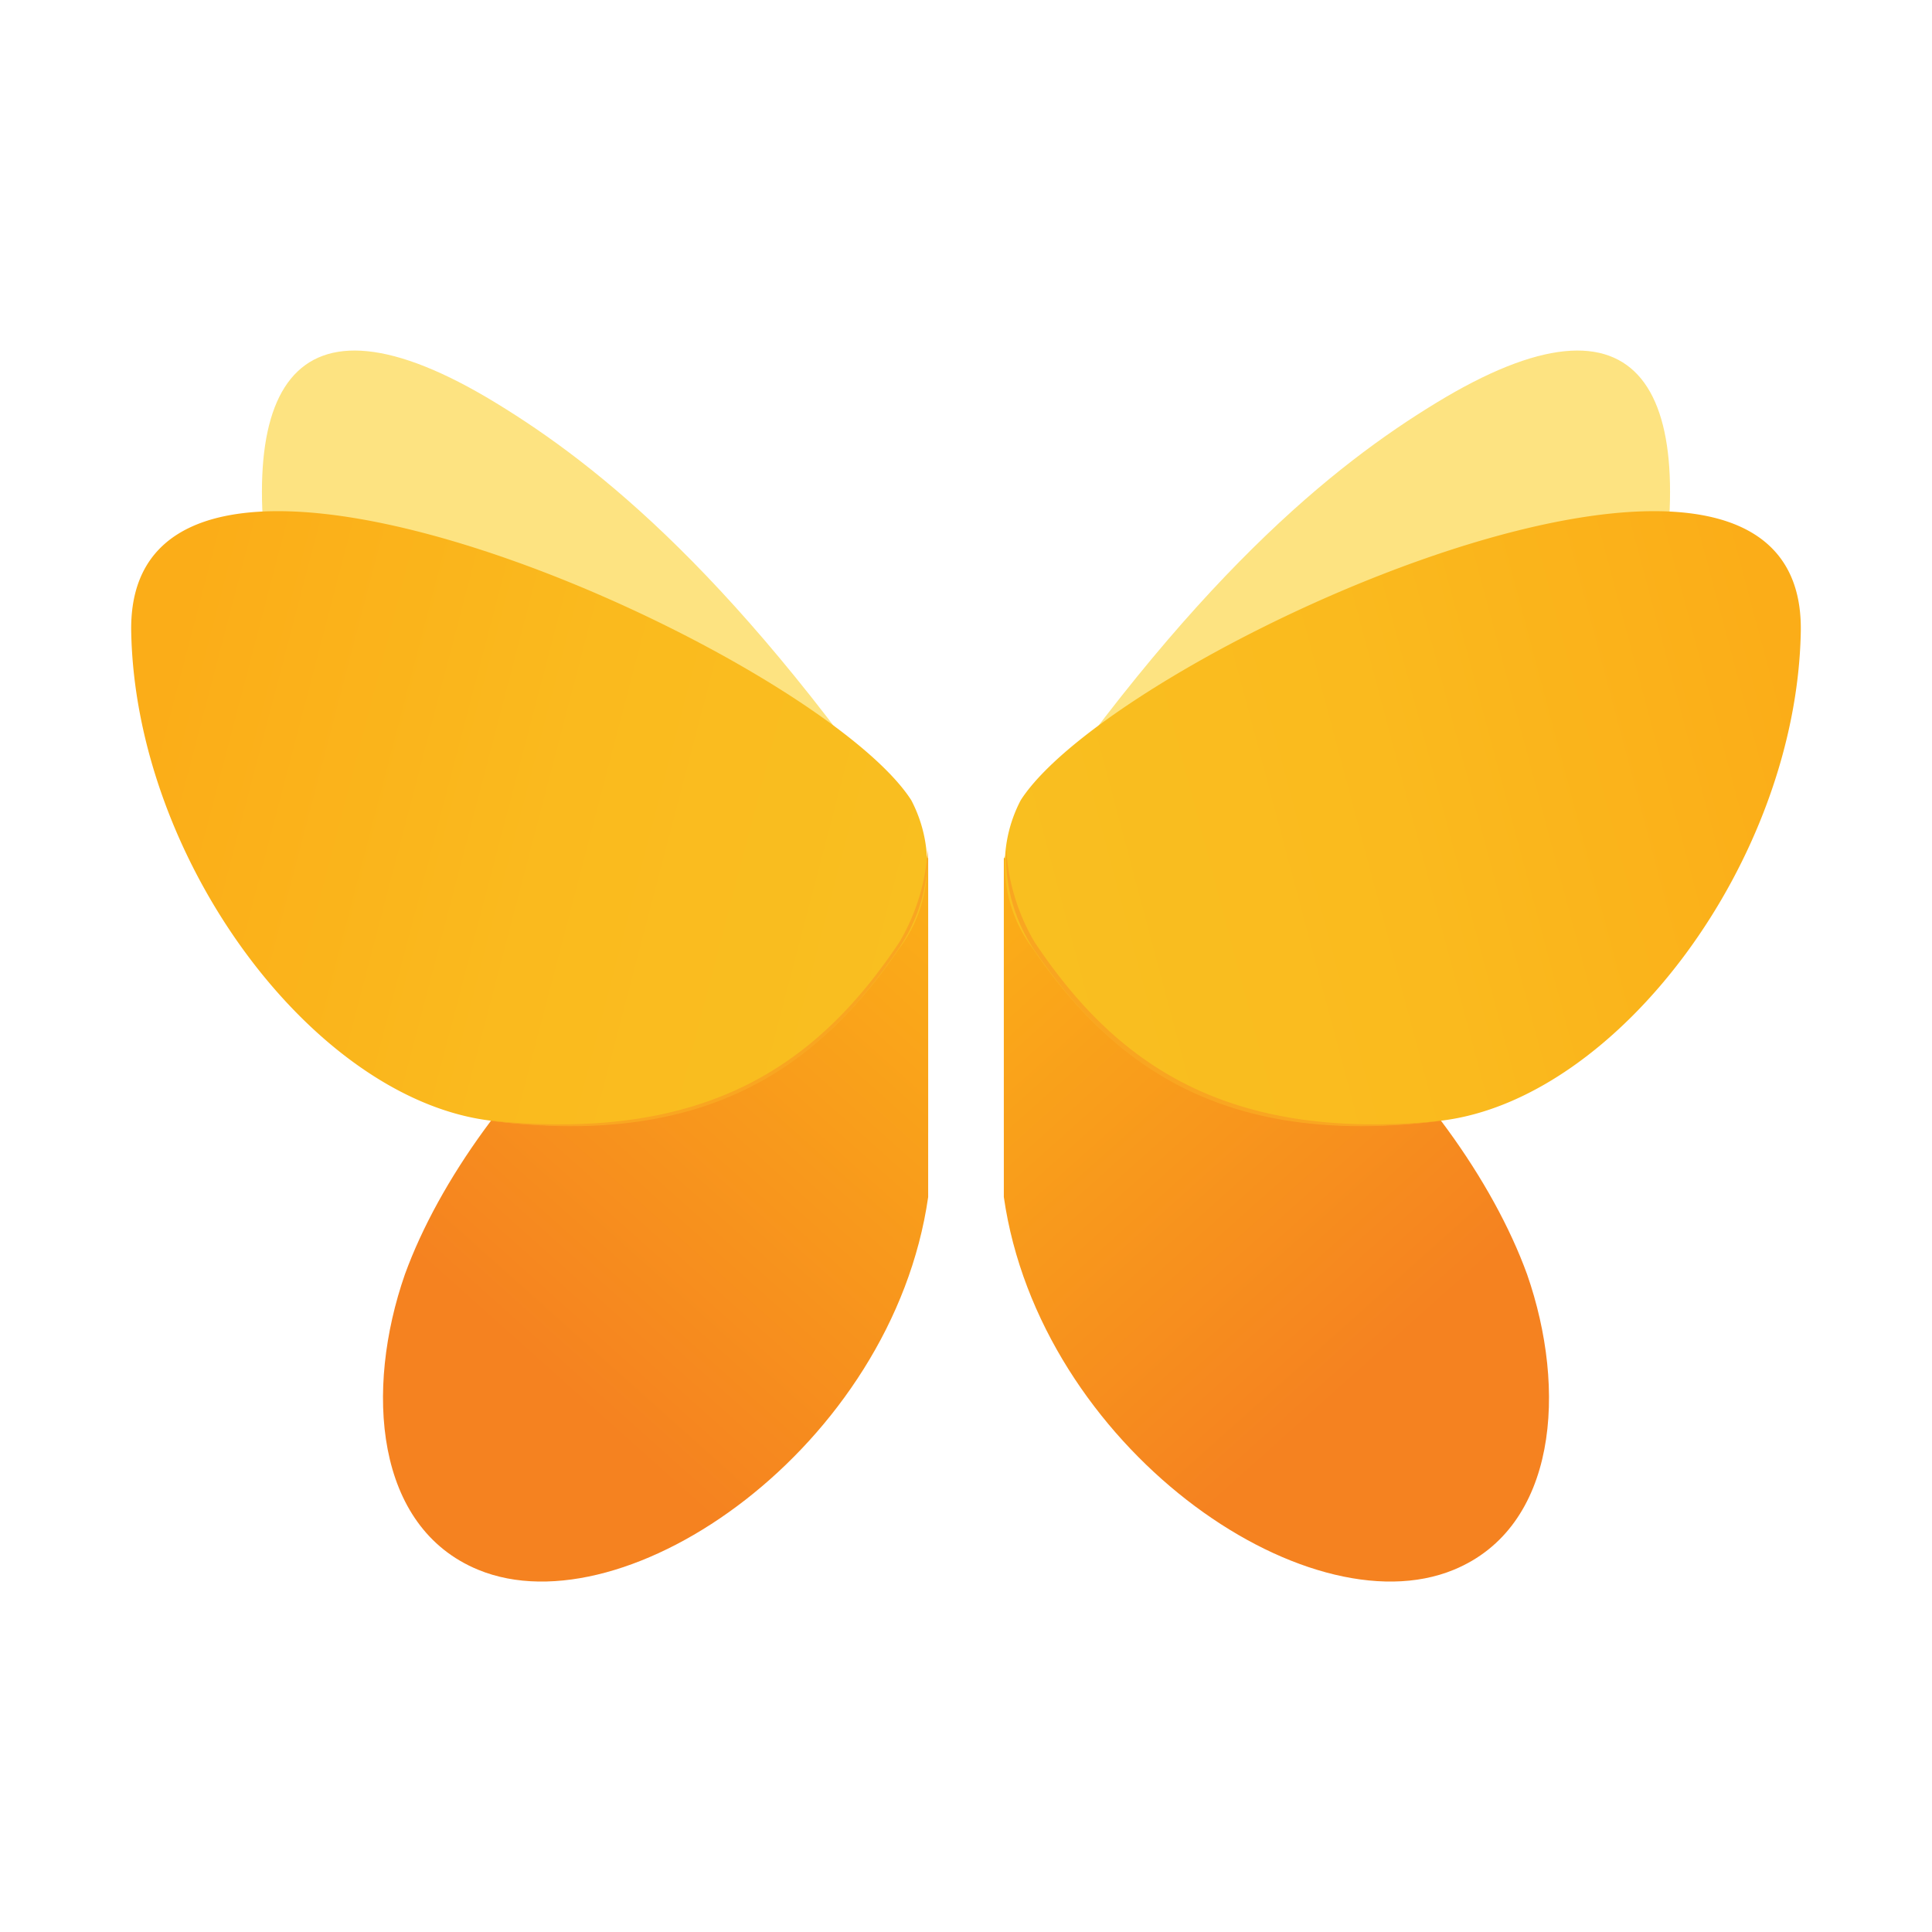 <svg id="Слой_1" data-name="Layer1" xmlns="http://www.w3.org/2000/svg" xmlns:xlink="http://www.w3.org/1999/xlink" viewBox="0 0 48 48"><defs><style>.cls-1{mask:url(#mask);filter:url(#luminosity-noclip-2);}.cls-12,.cls-2,.cls-6,.cls-8{mix-blend-mode:multiply;}.cls-2{fill:url(#linear-gradient);}.cls-3{mask:url(#mask-2);}.cls-4{fill:url(#linear-gradient-2);}.cls-5{mask:url(#mask-3);filter:url(#luminosity-noclip-8);}.cls-6{fill:url(#linear-gradient-3);}.cls-7{mask:url(#mask-4);filter:url(#luminosity-noclip-5);}.cls-8{fill:url(#linear-gradient-4);}.cls-9{mask:url(#mask-5);}.cls-10{fill:url(#linear-gradient-5);}.cls-11{mask:url(#mask-6);filter:url(#luminosity-noclip-7);}.cls-12{fill:url(#linear-gradient-6);}.cls-13{mask:url(#mask-7);}.cls-14{fill:url(#linear-gradient-7);}.cls-15{mask:url(#mask-8);}.cls-16{fill:url(#linear-gradient-8);}.cls-17{fill:none;}.cls-18{fill:#fde381;}.cls-19{fill:url(#Безымянный_градиент_18);}.cls-20{mask:url(#mask-9);}.cls-21{fill:#d35d22;opacity:0.7;}.cls-22{fill:url(#Безымянный_градиент_27);}.cls-23{mask:url(#mask-10);}.cls-24{fill:#f9a621;}.cls-25{fill:url(#Безымянный_градиент_18-2);}.cls-26{mask:url(#mask-11);}.cls-27{fill:url(#Безымянный_градиент_25);}.cls-28{mask:url(#mask-12);}.cls-29{filter:url(#luminosity-noclip-12);}.cls-30{filter:url(#luminosity-noclip-11);}.cls-31{filter:url(#luminosity-noclip-10);}.cls-32{filter:url(#luminosity-noclip-9);}.cls-33{filter:url(#luminosity-noclip-6);}.cls-34{filter:url(#luminosity-noclip-4);}.cls-35{filter:url(#luminosity-noclip-3);}.cls-36{filter:url(#luminosity-noclip);}</style><filter id="luminosity-noclip" x="24.88" y="-8216" width="4.84" height="32766" filterUnits="userSpaceOnUse" color-interpolation-filters="sRGB"><feFlood flood-color="#fff" result="bg"/><feBlend in="SourceGraphic" in2="bg"/></filter><mask id="mask" x="24.88" y="-8216" width="4.84" height="32766" maskUnits="userSpaceOnUse"><g class="cls-36"/></mask><linearGradient id="linear-gradient" x1="-372.7" y1="-9.3" x2="-396.33" y2="18.75" gradientTransform="matrix(1, 0, 0, -1, 421.19, 49.57)" gradientUnits="userSpaceOnUse"><stop offset="0" stop-color="#fff"/><stop offset="1"/></linearGradient><filter id="luminosity-noclip-2" x="24.88" y="29.69" width="4.84" height="7.79" filterUnits="userSpaceOnUse" color-interpolation-filters="sRGB"><feFlood flood-color="#fff" result="bg"/><feBlend in="SourceGraphic" in2="bg"/></filter><mask id="mask-2" x="24.88" y="29.69" width="4.84" height="7.79" maskUnits="userSpaceOnUse"><g class="cls-1"><rect class="cls-2" x="24.88" y="29.69" width="4.84" height="7.79"/></g></mask><linearGradient id="linear-gradient-2" x1="-372.7" y1="-9.3" x2="-396.33" y2="18.75" gradientTransform="matrix(1, 0, 0, -1, 421.19, 49.57)" gradientUnits="userSpaceOnUse"><stop offset="0" stop-color="#fff"/><stop offset="1" stop-color="#fff"/></linearGradient><filter id="luminosity-noclip-3" x="6.12" y="-8216" width="16.52" height="32766" filterUnits="userSpaceOnUse" color-interpolation-filters="sRGB"><feFlood flood-color="#fff" result="bg"/><feBlend in="SourceGraphic" in2="bg"/></filter><mask id="mask-3" x="6.12" y="-8216" width="16.52" height="32766" maskUnits="userSpaceOnUse"><g class="cls-35"/></mask><linearGradient id="linear-gradient-3" x1="-808.33" y1="26.33" x2="-761.87" y2="35.16" gradientTransform="translate(-757.08 49.57) rotate(180)" xlink:href="#linear-gradient"/><filter id="luminosity-noclip-4" x="25.36" y="-8216" width="16.52" height="32766" filterUnits="userSpaceOnUse" color-interpolation-filters="sRGB"><feFlood flood-color="#fff" result="bg"/><feBlend in="SourceGraphic" in2="bg"/></filter><mask id="mask-4" x="25.36" y="-8216" width="16.52" height="32766" maskUnits="userSpaceOnUse"><g class="cls-34"/></mask><linearGradient id="linear-gradient-4" x1="-424.33" y1="26.33" x2="-377.87" y2="35.16" xlink:href="#linear-gradient"/><filter id="luminosity-noclip-5" x="25.36" y="12.7" width="16.52" height="7.18" filterUnits="userSpaceOnUse" color-interpolation-filters="sRGB"><feFlood flood-color="#fff" result="bg"/><feBlend in="SourceGraphic" in2="bg"/></filter><mask id="mask-5" x="25.36" y="12.7" width="16.52" height="7.18" maskUnits="userSpaceOnUse"><g class="cls-7"><rect class="cls-8" x="25.36" y="12.7" width="16.52" height="7.18"/></g></mask><linearGradient id="linear-gradient-5" x1="-424.33" y1="26.33" x2="-377.87" y2="35.16" xlink:href="#linear-gradient-2"/><filter id="luminosity-noclip-6" x="18.28" y="-8216" width="4.84" height="32766" filterUnits="userSpaceOnUse" color-interpolation-filters="sRGB"><feFlood flood-color="#fff" result="bg"/><feBlend in="SourceGraphic" in2="bg"/></filter><mask id="mask-6" x="18.28" y="-8216" width="4.84" height="32766" maskUnits="userSpaceOnUse"><g class="cls-33"/></mask><linearGradient id="linear-gradient-6" x1="-756.71" y1="-9.3" x2="-780.34" y2="18.75" gradientTransform="translate(-757.08 49.57) rotate(180)" xlink:href="#linear-gradient"/><filter id="luminosity-noclip-7" x="18.28" y="29.69" width="4.84" height="7.79" filterUnits="userSpaceOnUse" color-interpolation-filters="sRGB"><feFlood flood-color="#fff" result="bg"/><feBlend in="SourceGraphic" in2="bg"/></filter><mask id="mask-7" x="18.28" y="29.69" width="4.84" height="7.79" maskUnits="userSpaceOnUse"><g class="cls-11"><rect class="cls-12" x="18.28" y="29.69" width="4.84" height="7.79"/></g></mask><linearGradient id="linear-gradient-7" x1="-756.71" y1="-9.3" x2="-780.34" y2="18.75" gradientTransform="translate(-757.08 49.57) rotate(180)" xlink:href="#linear-gradient-2"/><filter id="luminosity-noclip-8" x="6.12" y="12.7" width="16.52" height="7.18" filterUnits="userSpaceOnUse" color-interpolation-filters="sRGB"><feFlood flood-color="#fff" result="bg"/><feBlend in="SourceGraphic" in2="bg"/></filter><mask id="mask-8" x="6.12" y="12.7" width="16.52" height="7.18" maskUnits="userSpaceOnUse"><g class="cls-5"><rect class="cls-6" x="6.12" y="12.7" width="16.52" height="7.18"/></g></mask><linearGradient id="linear-gradient-8" x1="-808.33" y1="26.33" x2="-761.87" y2="35.16" gradientTransform="translate(-757.08 49.57) rotate(180)" xlink:href="#linear-gradient-2"/><linearGradient id="Безымянный_градиент_18" x1="-397.12" y1="26.36" x2="-384.4" y2="12.14" gradientTransform="matrix(1, 0, 0, -1, 421.19, 49.57)" gradientUnits="userSpaceOnUse"><stop offset="0" stop-color="#fbad18"/><stop offset="0.77" stop-color="#f58220"/></linearGradient><mask id="mask-9" x="24.88" y="29.69" width="4.84" height="7.79" maskUnits="userSpaceOnUse"><g class="cls-32"><g transform="translate(0 0)"><g id="id28"><g class="cls-3"><rect class="cls-4" x="24.88" y="29.69" width="4.84" height="7.79"/></g></g></g></g></mask><linearGradient id="Безымянный_градиент_27" x1="44.82" y1="18.39" x2="25.69" y2="23.49" gradientUnits="userSpaceOnUse"><stop offset="0" stop-color="#fbad18"/><stop offset="0.52" stop-color="#faba1e"/><stop offset="1" stop-color="#f9bf20"/></linearGradient><filter id="luminosity-noclip-10" x="25.36" y="12.7" width="16.52" height="7.18" filterUnits="userSpaceOnUse" color-interpolation-filters="sRGB"><feFlood flood-color="#fff" result="bg"/><feBlend in="SourceGraphic" in2="bg"/></filter><mask id="mask-10" x="25.36" y="12.7" width="16.52" height="7.18" maskUnits="userSpaceOnUse"><g class="cls-31"><g transform="translate(0 0)"><g id="id42"><g class="cls-9"><rect class="cls-10" x="25.36" y="12.7" width="16.52" height="7.18"/></g></g></g></g></mask><linearGradient id="Безымянный_градиент_18-2" x1="-781.12" y1="26.36" x2="-768.01" y2="11.7" gradientTransform="translate(-757.08 49.57) rotate(180)" xlink:href="#Безымянный_градиент_18"/><mask id="mask-11" x="18.28" y="29.69" width="4.84" height="7.79" maskUnits="userSpaceOnUse"><g class="cls-30"><g transform="translate(0 0)"><g id="id28-2" data-name="id28"><g class="cls-13"><rect class="cls-14" x="18.28" y="29.69" width="4.84" height="7.79"/></g></g></g></g></mask><linearGradient id="Безымянный_градиент_25" x1="3.62" y1="18.54" x2="22.77" y2="23.56" xlink:href="#Безымянный_градиент_27"/><filter id="luminosity-noclip-12" x="6.12" y="12.7" width="16.52" height="7.18" filterUnits="userSpaceOnUse" color-interpolation-filters="sRGB"><feFlood flood-color="#fff" result="bg"/><feBlend in="SourceGraphic" in2="bg"/></filter><mask id="mask-12" x="6.12" y="12.7" width="16.52" height="7.18" maskUnits="userSpaceOnUse"><g class="cls-29"><g transform="translate(0 0)"><g id="id42-2" data-name="id42"><g class="cls-15"><rect class="cls-16" x="6.12" y="12.7" width="16.52" height="7.18"/></g></g></g></g></mask></defs><rect class="cls-17" width="48" height="48" rx="6.53"/><path class="cls-18" d="M24.94,28.14c1.36.07,13.49.3,16.14-12.47,1.24-6-.25-8.8-5.4-5.66-2.51,1.53-6.05,4.32-10.74,11.31v6.82Z" transform="translate(0 0)"/><path class="cls-19" d="M24.94,21.32c5.51-.05,11.3,5.67,13,10.34,1,2.87.75,6.28-1.82,7.34-3.68,1.52-10.29-3.06-11.18-9.26V22.92l0-1.6Z" transform="translate(0 0)"/><g class="cls-20"><path class="cls-21" d="M29.68,37.43a12,12,0,0,1-4.76-7.69A13.77,13.77,0,0,0,26,32.91a14.35,14.35,0,0,0,.89,1.47,15.54,15.54,0,0,0,2.79,3Z" transform="translate(0 0)"/></g><path class="cls-22" d="M25.36,19.88c2.39-3.71,19.52-11.44,19.38-4.18-.11,5.67-4.53,11.59-8.91,12.14-5.34.67-8.16-1.33-10.16-4.26a3.46,3.46,0,0,1-.31-3.7Z" transform="translate(0 0)"/><g class="cls-23"><path class="cls-18" d="M25.36,19.88c1.76-2.74,11.57-7.67,16.52-7.14a18.93,18.93,0,0,0-6.17,1.16c-.53.18-1.08.38-1.61.59-2.62,1-6.85,3.12-8.74,5.39Z" transform="translate(0 0)"/></g><path class="cls-24" d="M35.78,27.85c-5.34.67-8.11-1.34-10.1-4.27A4.15,4.15,0,0,1,25,21.1a5.14,5.14,0,0,0,.7,2.3c2,3,4.74,5,10.18,4.44" transform="translate(0 0)"/><path class="cls-18" d="M23.06,28.14c-1.36.07-13.49.3-16.14-12.47-1.24-6,.25-8.8,5.4-5.66,2.51,1.53,6.05,4.32,10.74,11.31v6.82Z" transform="translate(0 0)"/><path class="cls-25" d="M23.06,21.32c-5.51-.05-11.3,5.67-13,10.34-1,2.87-.75,6.28,1.82,7.34,3.68,1.52,10.29-3.06,11.18-9.26V22.92l0-1.6Z" transform="translate(0 0)"/><g class="cls-26"><path class="cls-21" d="M18.32,37.43a12,12,0,0,0,4.76-7.69A13.77,13.77,0,0,1,22,32.91a14.35,14.35,0,0,1-.89,1.47,15.54,15.54,0,0,1-2.79,3Z" transform="translate(0 0)"/></g><path class="cls-27" d="M22.64,19.88C20.25,16.17,3.12,8.44,3.26,15.7c.11,5.67,4.53,11.59,8.91,12.14,5.34.67,8.16-1.33,10.16-4.26a3.46,3.46,0,0,0,.31-3.7Z" transform="translate(0 0)"/><g class="cls-28"><path class="cls-18" d="M22.64,19.88c-1.76-2.74-11.57-7.67-16.52-7.14a18.93,18.93,0,0,1,6.17,1.16c.53.18,1.08.38,1.61.59,2.62,1,6.85,3.12,8.74,5.39Z" transform="translate(0 0)"/></g><path class="cls-24" d="M12.22,27.85c5.34.67,8.11-1.34,10.1-4.27a4.15,4.15,0,0,0,.73-2.48,5.14,5.14,0,0,1-.7,2.3c-2,3-4.74,5-10.18,4.44" transform="translate(0 0)"/></svg>